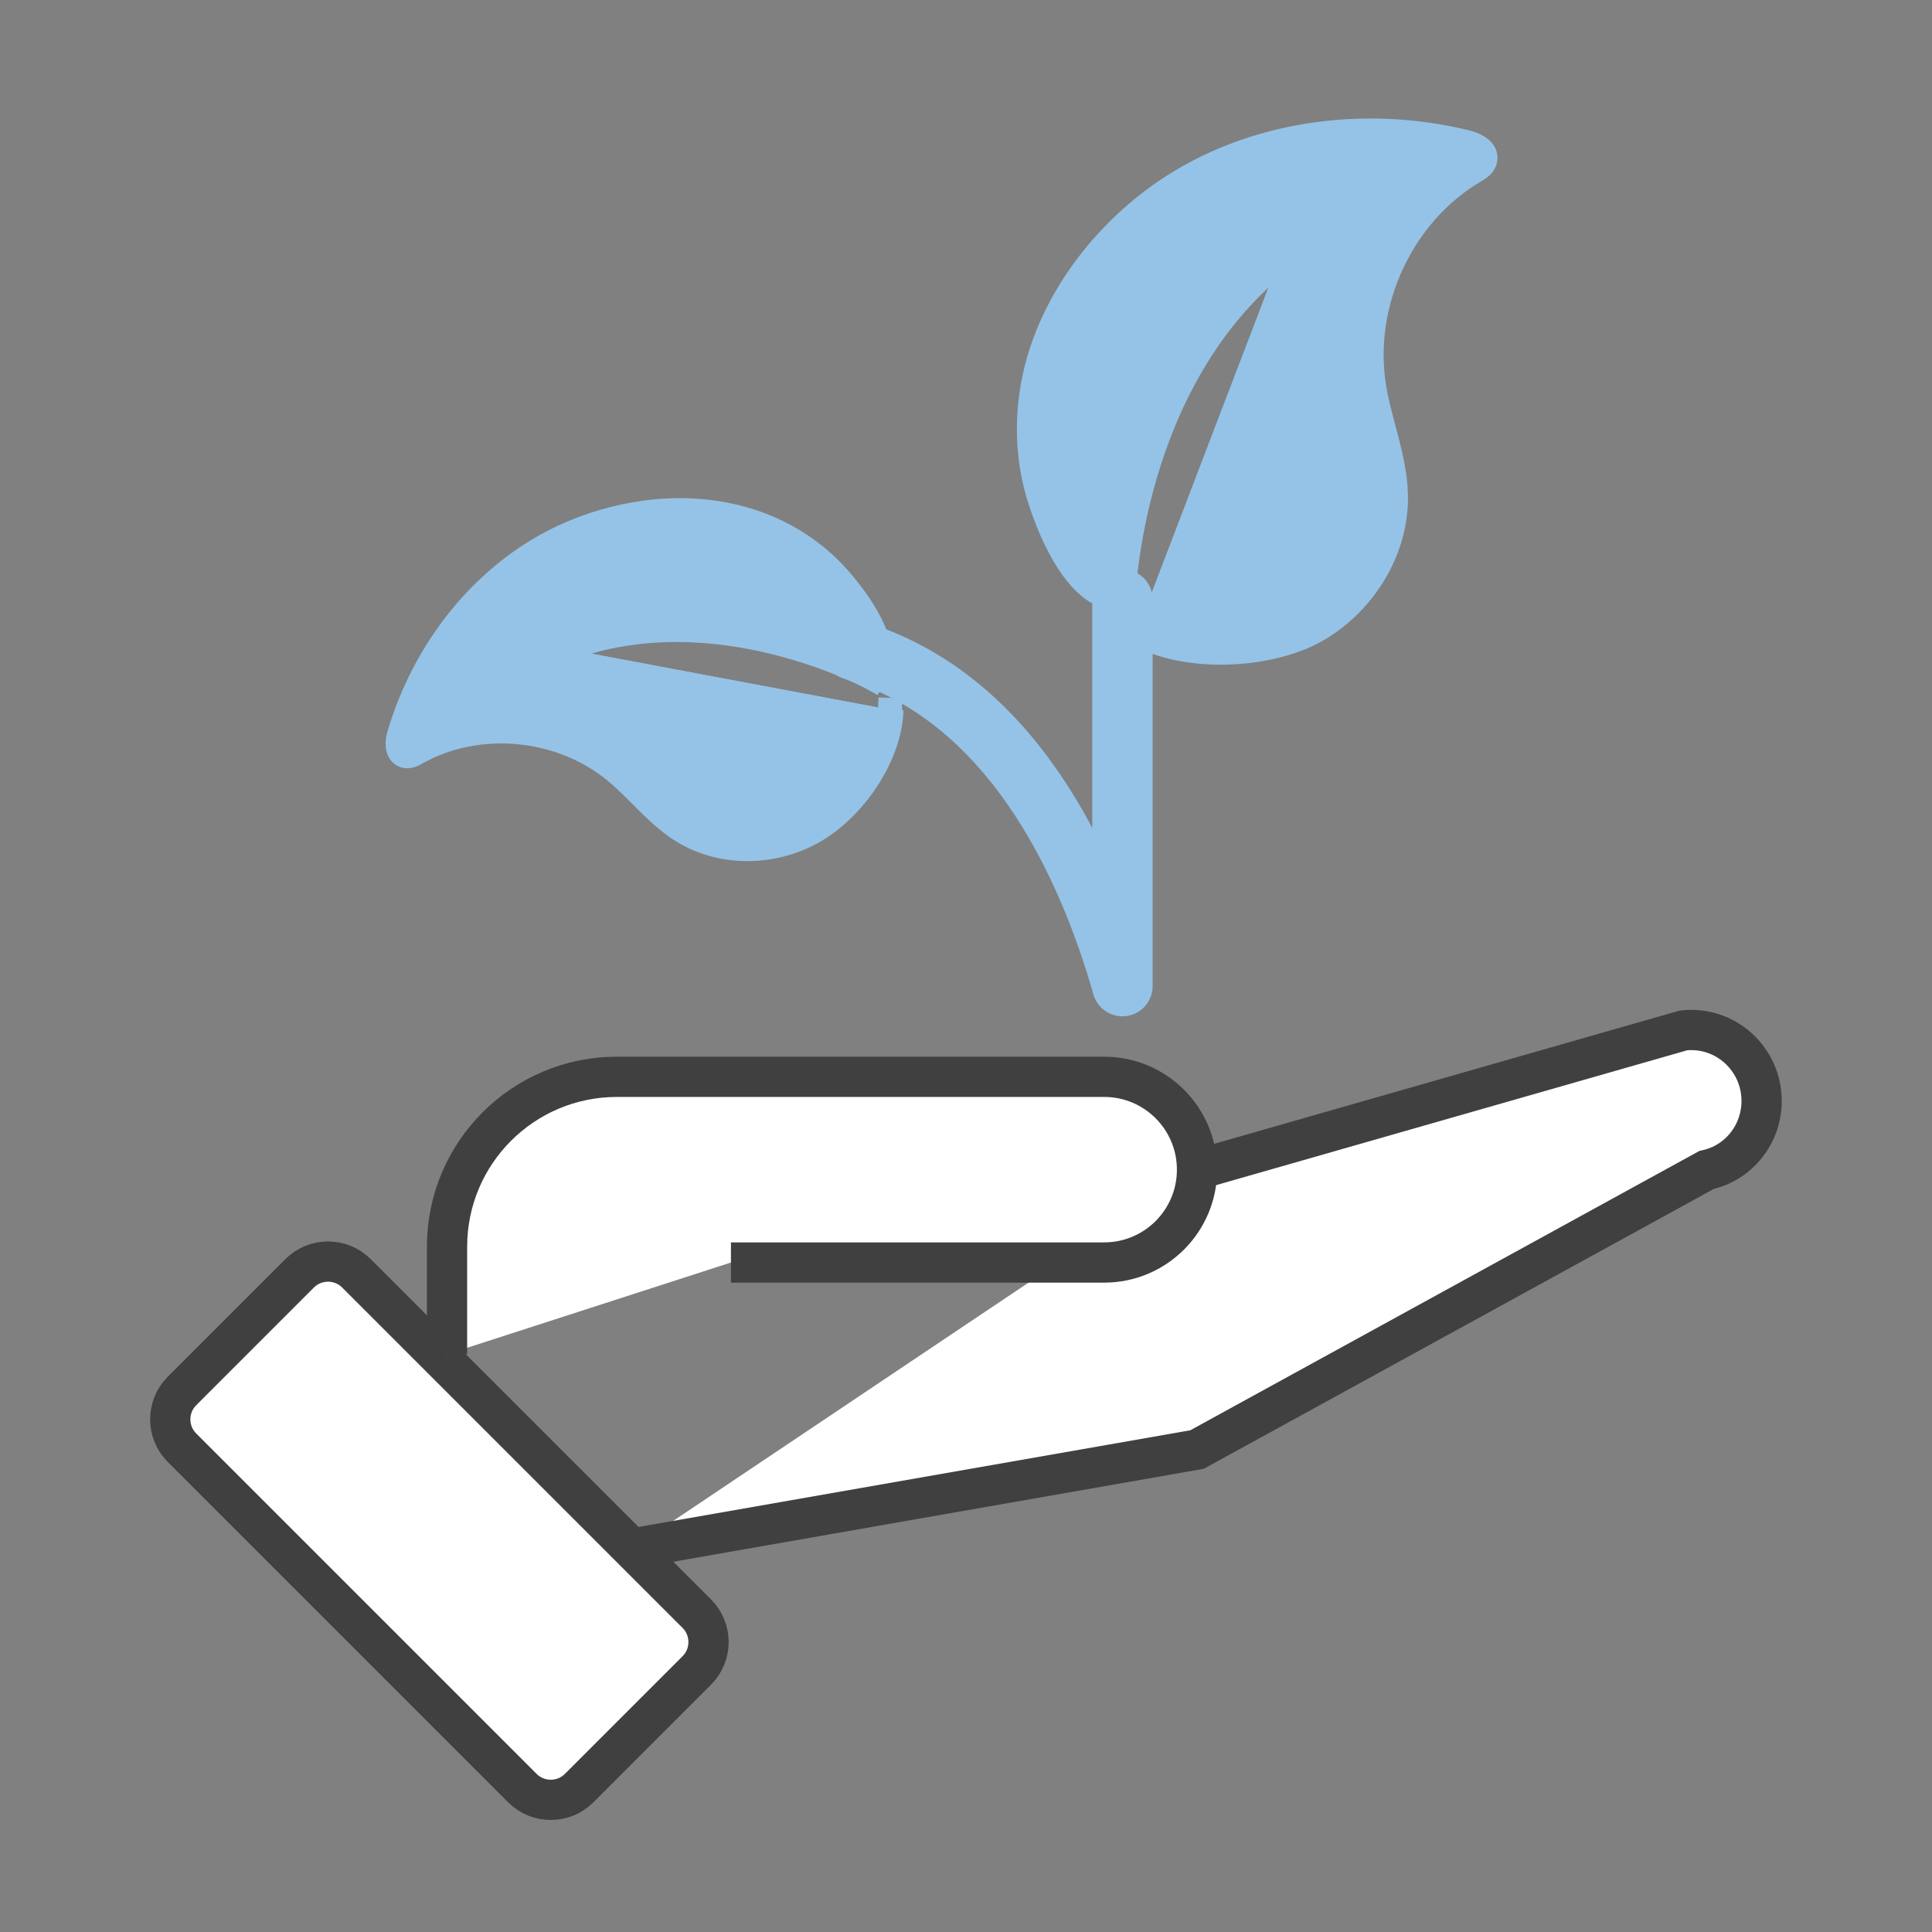 <?xml version="1.0" encoding="UTF-8"?>
<svg id="Layer_1" data-name="Layer 1" xmlns="http://www.w3.org/2000/svg" viewBox="0 0 72 72">
  <rect x="0" y="0" width="72" height="72" fill="#808080" stroke="none"/>
  <defs>
    <style>
      .cls-1 {
        fill: #fff;
        stroke: #404041;
        stroke-width: 1.5px;
      }

      .cls-1, .cls-2 {
        stroke-miterlimit: 10;
      }

      .cls-2, .cls-3, .cls-4 {
        stroke: #94c3e7;
      }

      .cls-2, .cls-4 {
        fill: #94c3e7;
      }

      .cls-3 {
        fill: none;
        stroke-linecap: round;
        stroke-width: 2.25px;
      }

      .cls-3, .cls-4 {
        stroke-linejoin: round;
      }

      .cls-4 {
        stroke-linecap: square;
        stroke-width: .89px;
      }
    </style>
  </defs>
  <path class="cls-2" d="M42.36,23.56c1.89,1.06,5.01.87,6.73-.14s2.93-2.95,2.88-4.98c-.03-1.36-.59-2.66-.81-4.01-.51-3.15,1.05-6.5,3.78-8.1.15-.09.33-.2.36-.38.07-.32-.33-.52-.64-.6-3.82-.94-8.03-.36-11.23,1.83-2.15,1.48-3.93,3.72-4.67,6.26-.49,1.69-.5,3.54.06,5.23.39,1.19,1.41,3.69,3,3.6,0,0,.21-8.04,5.83-12.54"/>
  <path class="cls-4" d="M42.36,23.56c1.89,1.06,5.01.87,6.73-.14s2.93-2.95,2.88-4.98c-.03-1.36-.59-2.66-.81-4.01-.51-3.15,1.05-6.5,3.78-8.1.15-.09.33-.2.36-.38.07-.32-.33-.52-.64-.6-3.82-.94-8.03-.36-11.23,1.83-2.15,1.48-3.93,3.72-4.67,6.26-.49,1.69-.5,3.54.06,5.23.39,1.19,1.41,3.69,3,3.6,0,0,.21-8.04,5.83-12.54"/>
  <path class="cls-2" d="M21.03,24.17c5.62-2.16,11.51,1.07,11.51,1.07.73-1.1-.64-2.89-1.34-3.68-.99-1.12-2.33-1.89-3.75-2.24-2.14-.54-4.5-.19-6.48.74-2.94,1.39-5.12,4.18-6.05,7.34-.08.26-.09.63.17.72.14.04.29-.03.42-.11,2.3-1.29,5.38-1,7.43.68.88.72,1.58,1.67,2.55,2.26,1.45.88,3.35.83,4.8,0,1.46-.82,2.83-2.75,2.88-4.5"/>
  <path class="cls-4" d="M21.03,24.17c5.62-2.16,11.51,1.07,11.51,1.07.73-1.1-.64-2.89-1.34-3.68-.99-1.12-2.33-1.89-3.75-2.24-2.14-.54-4.5-.19-6.48.74-2.94,1.39-5.12,4.18-6.05,7.34-.08.26-.09.63.17.72.14.04.29-.03.42-.11,2.3-1.29,5.38-1,7.43.68.88.72,1.58,1.67,2.55,2.26,1.45.88,3.35.83,4.8,0,1.46-.82,2.83-2.75,2.88-4.5"/>
  <path class="cls-1" d="M6.78,53.95l12.69,12.69c.58.58,1.53.58,2.11,0l4.39-4.39c.58-.58.58-1.53,0-2.11l-12.69-12.69c-.58-.58-1.53-.58-2.11,0l-4.39,4.39c-.58.58-.58,1.53,0,2.11Z"/>
  <path class="cls-1" d="M44.61,43.59l18.13-5.19c1.56-.17,2.91,1.06,2.91,2.63,0,1.24-.85,2.31-2.05,2.57l-18.99,10.42-21.06,3.69"/>
  <path class="cls-1" d="M27.24,47.05h13.91c1.91,0,3.46-1.55,3.46-3.46s-1.55-3.46-3.46-3.46h-18.16c-3.49,0-6.33,2.83-6.33,6.33v4.01"/>
  <path class="cls-3" d="M31.79,24.22c5.8,1.72,8.68,7.76,10.04,12.53v-14.41"/>
</svg>
